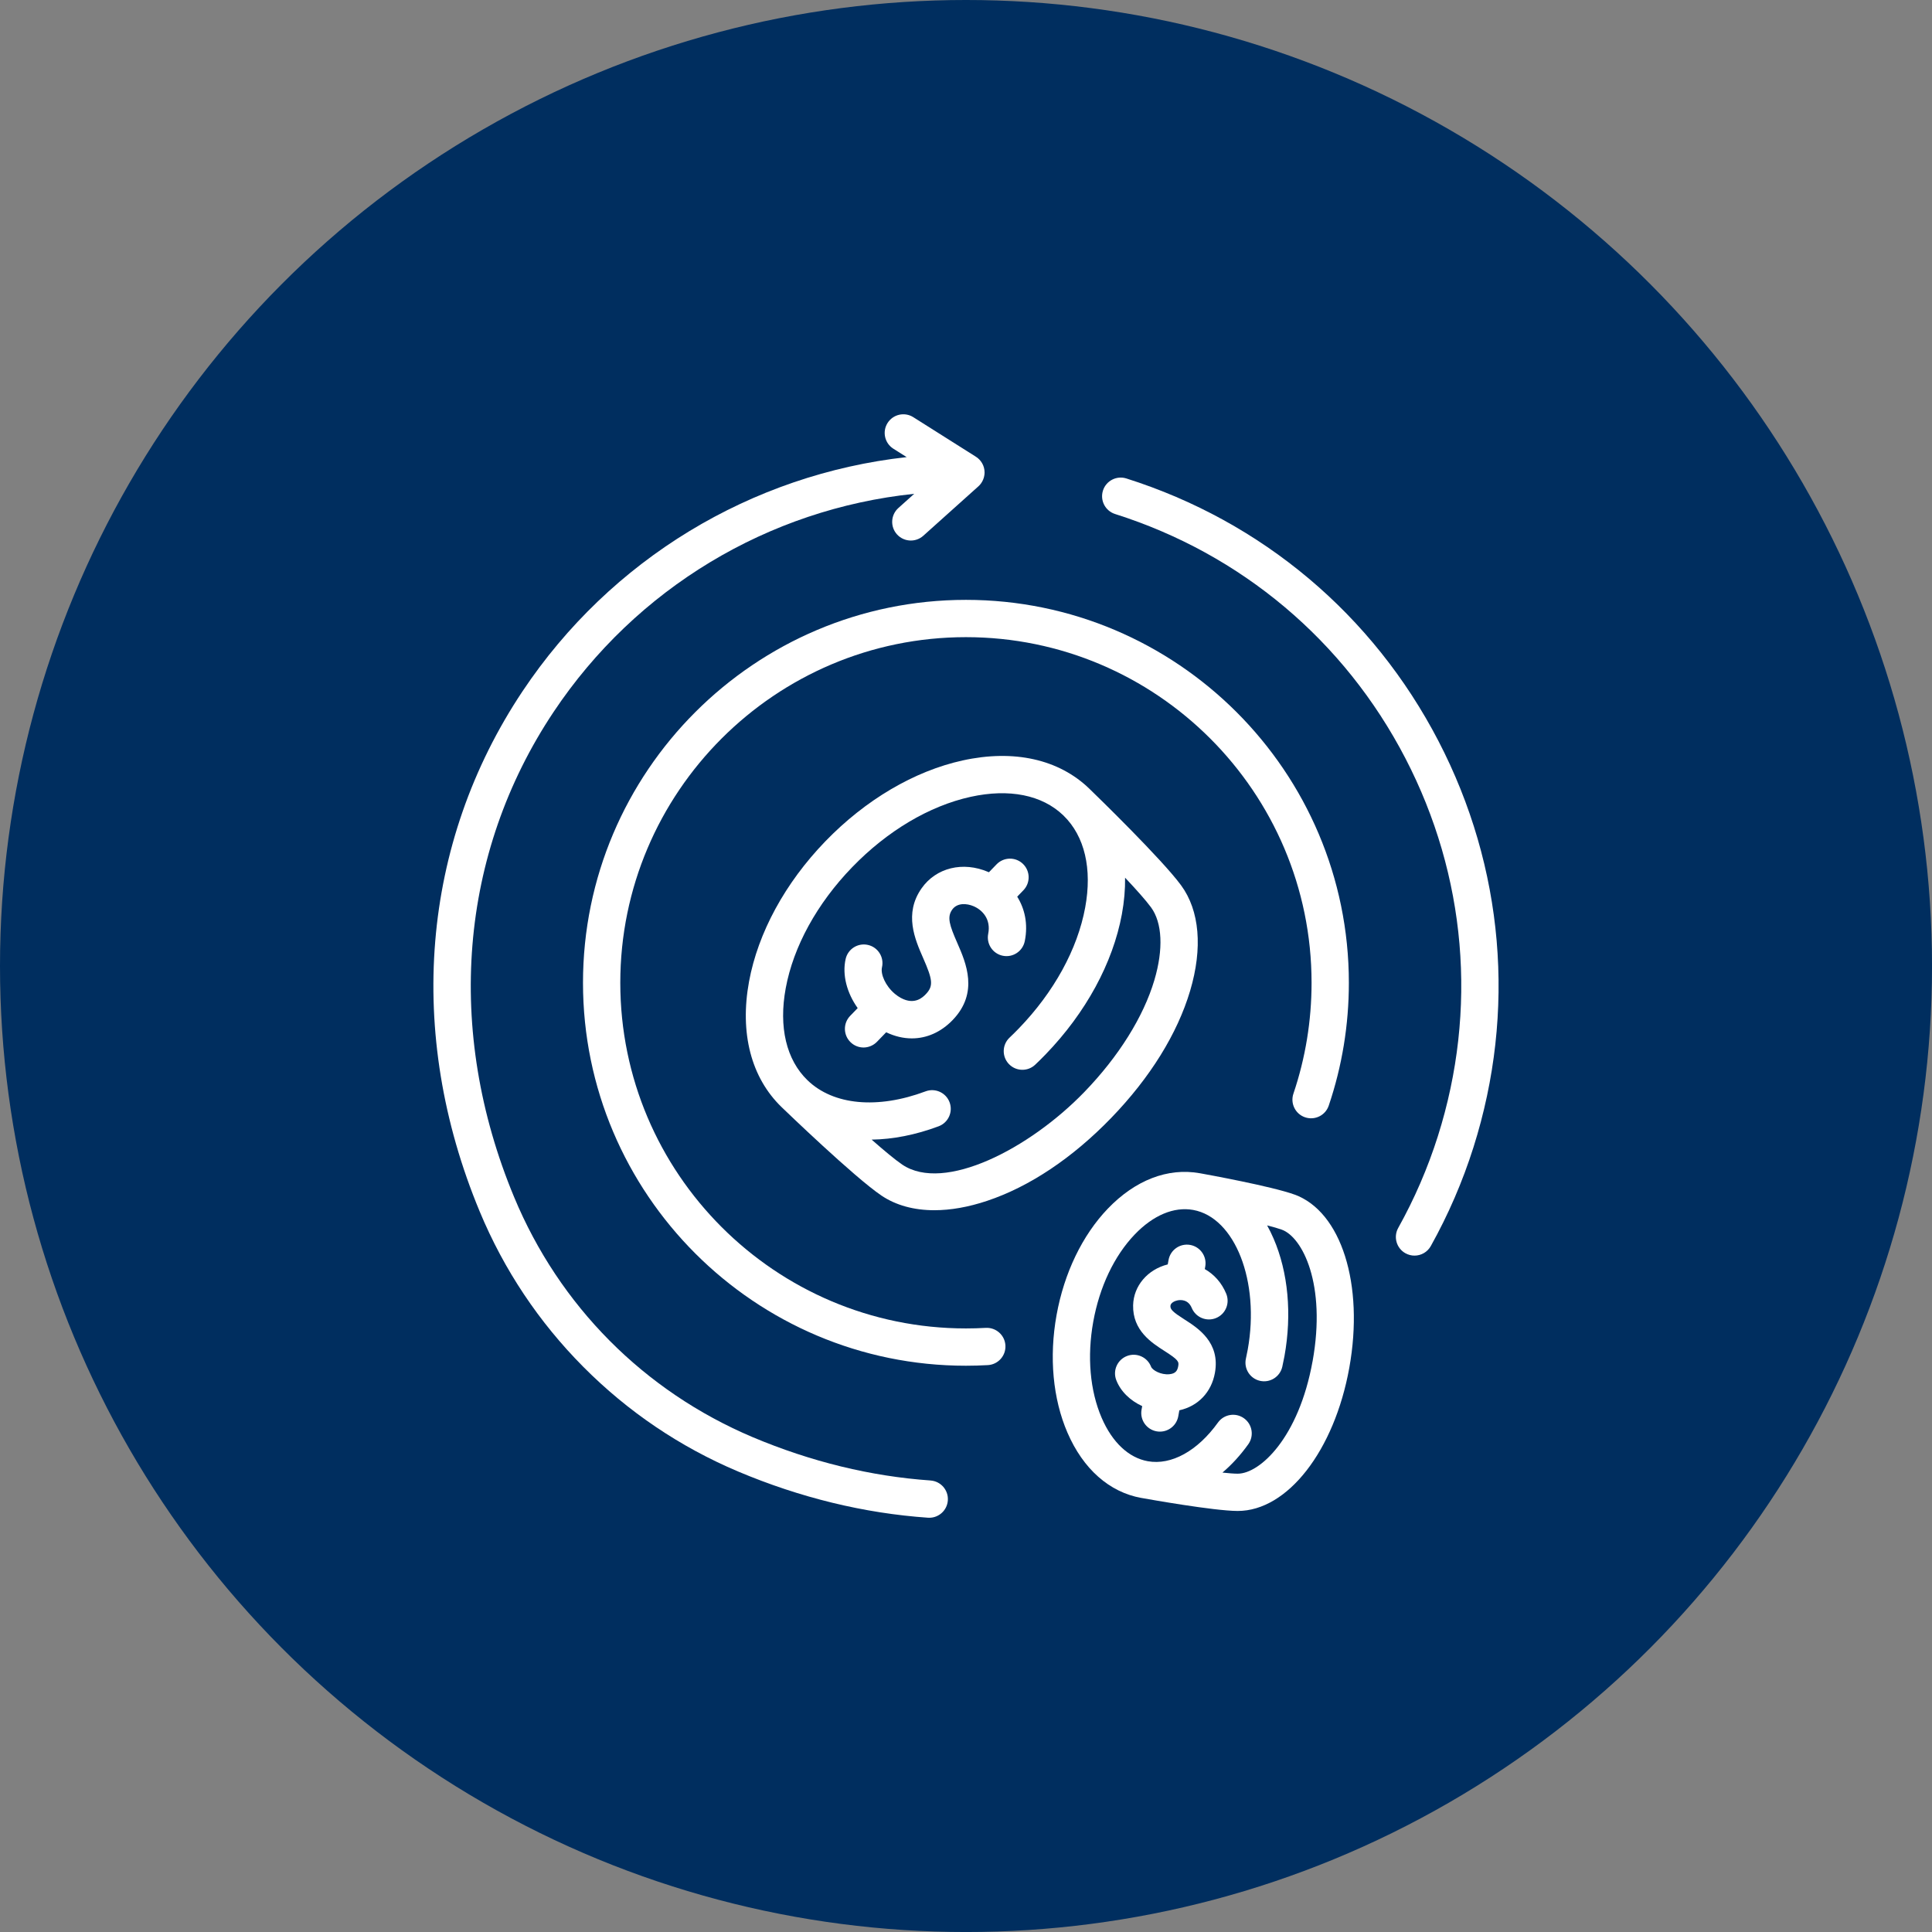 <?xml version="1.0" encoding="UTF-8"?>
<svg id="Layer_1" data-name="Layer 1" xmlns="http://www.w3.org/2000/svg" viewBox="0 0 932.41 932.41">
  <rect x="0" y="0" width="932.41" height="932.41" fill="#808080" stroke="none"/>
  <defs>
    <style>
      .cls-1 {
        fill: #002e5f;
      }

      .cls-2 {
        fill: #fff;
      }
    </style>
  </defs>
  <circle class="cls-1" cx="466.21" cy="466.21" r="466.21"/>
  <g>
    <path class="cls-2" d="M449.09,714.5c-28.78-2-57.68-9.04-85.89-20.93-52.37-22.18-93.24-63.31-115.07-115.82-33.48-80.48-26.54-165.84,19.05-234.17,39.85-59.73,103.64-97.91,174.03-105.26l-7.64,6.85c-3.7,3.32-4.01,9.01-.69,12.71,1.78,1.98,4.24,2.99,6.7,2.99,2.14,0,4.29-.76,6.01-2.3l26.59-23.85s.07-.08.11-.11c.18-.17.36-.35.53-.53.05-.06.1-.11.15-.17.21-.24.4-.48.58-.74,0,0,0,0,0-.01.77-1.11,1.3-2.4,1.51-3.79,0,0,0-.01,0-.02.06-.43.11-.88.11-1.33,0-3.29-1.77-6.16-4.4-7.73l-30-18.95c-4.2-2.66-9.76-1.4-12.42,2.8-2.65,4.2-1.4,9.76,2.8,12.42l6.42,4.05c-75,8.35-142.86,49.26-185.38,112.99-48.98,73.43-56.52,164.94-20.69,251.07,11.7,28.14,28.53,53.37,50.01,74.99s46.6,38.61,74.68,50.5c30.05,12.67,60.89,20.17,91.65,22.31.21.01.42.02.63.02,4.69,0,8.64-3.63,8.97-8.38.34-4.96-3.4-9.26-8.36-9.6Z"/>
    <path class="cls-2" d="M694.22,357.63c-31.64-60.98-85.13-105.98-150.62-126.72-4.74-1.5-9.8,1.12-11.3,5.86s1.12,9.8,5.86,11.3c60.9,19.29,110.65,61.15,140.08,117.85,29.42,56.71,35,121.48,15.71,182.38-4.86,15.34-11.3,30.25-19.14,44.3-2.42,4.34-.87,9.82,3.47,12.24,1.39.77,2.89,1.14,4.38,1.14,3.16,0,6.22-1.66,7.87-4.62,8.43-15.11,15.36-31.14,20.58-47.64,20.74-65.49,14.74-135.13-16.9-196.11Z"/>
    <path class="cls-2" d="M475.74,640.85c-3.16.18-6.38.27-9.57.27-91.98,0-166.81-74.83-166.81-166.81s74.83-166.81,166.81-166.81,166.81,74.83,166.81,166.81c0,18.32-2.95,36.32-8.76,53.51-1.59,4.71.93,9.82,5.64,11.41,4.71,1.59,9.82-.93,11.41-5.64,6.45-19.05,9.71-38.99,9.71-59.28,0-101.9-82.9-184.81-184.81-184.81s-184.81,82.9-184.81,184.81,82.9,184.81,184.81,184.81c3.52,0,7.08-.1,10.58-.3,4.96-.28,8.76-4.53,8.48-9.49-.28-4.96-4.52-8.75-9.49-8.48Z"/>
    <path class="cls-2" d="M525.92,380.83c-.07-.07-.14-.14-.21-.21-14.72-14.22-36.43-19.05-61.13-13.62-23.37,5.14-46.92,19.02-66.3,39.08-19.38,20.06-32.44,44.07-36.78,67.61-4.58,24.88,1,46.41,15.72,60.63,0,0,0,0,.01.01,1.56,1.5,35.11,33.86,48.17,42.67,6.97,4.7,15.67,7.07,25.52,7.07,7.86,0,16.45-1.5,25.49-4.53,20.5-6.85,41.22-20.71,59.93-40.07,18.72-19.38,31.87-40.57,38.03-61.29,6.13-20.64,4.59-38.72-4.36-50.91-9.32-12.69-40.89-43.35-44.08-46.43ZM557.11,473.04c-5.26,17.71-17.24,36.85-33.72,53.91-26.56,27.5-67.74,48.74-87.93,35.12-3.39-2.29-8.79-6.79-14.8-12.07,10.25-.15,21.18-2.26,32.34-6.44,4.66-1.74,7.02-6.93,5.28-11.58-1.74-4.66-6.93-7.02-11.58-5.28-23.22,8.69-44.52,6.69-56.98-5.35-10.24-9.89-13.98-25.67-10.52-44.42,3.7-20.09,15.07-40.82,32.02-58.36,16.95-17.54,37.27-29.62,57.23-34.01,18.6-4.09,34.48-.91,44.72,8.95.01.01.03.03.04.04.03.03.07.07.1.1,10.16,9.9,13.87,25.63,10.42,44.32-3.7,20.1-15.07,40.82-32.02,58.36-1.46,1.52-2.97,3.01-4.47,4.43-3.62,3.41-3.78,9.11-.37,12.72s9.11,3.78,12.72.37c1.71-1.61,3.41-3.3,5.06-5.01,19.38-20.06,32.44-44.07,36.78-67.61,1.12-6.1,1.63-12,1.55-17.64,5.41,5.74,10.05,10.94,12.52,14.31,5.45,7.43,6.04,20.23,1.61,35.13Z"/>
    <path class="cls-2" d="M494.57,454.23c1.69-8.42-.06-15.72-3.65-21.48l2.99-3.1c3.45-3.57,3.36-9.27-.22-12.73-3.58-3.45-9.27-3.35-12.73.22l-3.7,3.83c-.1-.04-.2-.09-.3-.14-12.26-5.25-25.2-2.08-32.19,7.89-8.61,12.27-3.2,24.61.75,33.63,4.52,10.33,5.14,13.46,1.27,17.47-1.31,1.35-5.28,5.46-12.04,1.79-.97-.53-1.87-1.15-2.71-1.84-.09-.08-.18-.15-.28-.23-4.41-3.75-6.87-9.36-6.1-12.72,1.11-4.85-1.92-9.67-6.76-10.78-4.85-1.11-9.67,1.92-10.78,6.76-1.76,7.7.64,16.49,5.81,23.72l-3.64,3.76c-3.45,3.57-3.36,9.27.22,12.73,1.75,1.69,4,2.53,6.25,2.53s4.71-.92,6.47-2.75l4.45-4.6c4.11,1.97,8.3,2.95,12.39,2.95,7.17,0,14.03-2.99,19.67-8.83,12.77-13.22,6.45-27.65,2.27-37.2-3.76-8.59-5.04-12.45-2.5-16.07,2.44-3.47,7.11-3.08,10.37-1.68,4.32,1.85,8.43,6.32,7.04,13.31-.97,4.87,2.19,9.62,7.06,10.59,4.88.98,9.62-2.19,10.59-7.06Z"/>
    <path class="cls-2" d="M624.73,576.51c-11.02-3.99-42.18-9.67-45.7-10.3-.02,0-.04,0-.06,0-15.37-2.75-31.11,3.33-44.33,17.11-12.29,12.82-21.07,31.05-24.73,51.34-3.66,20.29-1.79,40.44,5.25,56.74,7.58,17.56,20.23,28.75,35.62,31.52.01,0,.02,0,.03,0,3.66.66,35.05,6.25,46.44,6.29h.11c23.98,0,46.61-29.04,53.83-69.11,7.25-40.25-3.88-75.41-26.46-83.6ZM633.47,656.92c-6.68,37.07-25.49,54.3-36.12,54.3h-.04c-1.77,0-4.32-.21-7.34-.53,4.46-3.78,8.65-8.35,12.45-13.65,2.9-4.04,1.98-9.66-2.06-12.56-4.04-2.9-9.66-1.98-12.56,2.06-9.85,13.72-22.5,20.7-33.83,18.67,0,0,0,0-.01,0,0,0,0,0,0,0-9.26-1.67-17.17-9.11-22.28-20.94-5.65-13.09-7.1-29.57-4.06-46.41,3.04-16.84,10.14-31.78,20.01-42.08,8.92-9.31,18.94-13.51,28.2-11.85,20.21,3.64,32.28,34.49,26.35,67.36-.27,1.47-.56,2.93-.88,4.35-1.1,4.85,1.94,9.67,6.78,10.77,4.84,1.1,9.67-1.94,10.77-6.78.38-1.68.73-3.4,1.05-5.14,3.66-20.29,1.79-40.44-5.25-56.74-.96-2.22-2-4.34-3.12-6.36,2.91.74,5.37,1.44,7.07,2.06,9.96,3.61,21.58,26.29,14.88,63.49Z"/>
    <path class="cls-2" d="M581.45,612.5l.22-1.23c.88-4.89-2.37-9.57-7.26-10.45-4.89-.88-9.57,2.37-10.45,7.26l-.39,2.14c-9.71,2.43-16.5,10.35-16.71,19.72-.27,12.22,8.99,18.13,15.11,22.04,6.86,4.37,7.05,5.2,6.65,7.39-.38,2.11-1.25,3.57-4.27,3.85-4.09.39-8.17-1.93-8.82-3.61-1.78-4.64-6.98-6.97-11.62-5.19-4.64,1.78-6.97,6.98-5.19,11.62,2.1,5.48,6.75,9.92,12.52,12.57l-.31,1.72c-.88,4.89,2.37,9.57,7.26,10.45.54.1,1.08.14,1.61.14,4.27,0,8.06-3.05,8.85-7.41l.52-2.88c9.01-1.99,15.48-8.67,17.17-18.08,2.65-14.7-8.2-21.62-14.69-25.76-5.5-3.51-6.83-4.78-6.79-6.46.04-1.68,2.31-2.54,3.5-2.77,1.47-.28,5.08-.47,6.79,3.66,1.9,4.59,7.16,6.78,11.76,4.87,4.59-1.9,6.77-7.17,4.87-11.76-2.17-5.25-5.83-9.3-10.33-11.86Z"/>
  </g>
</svg>